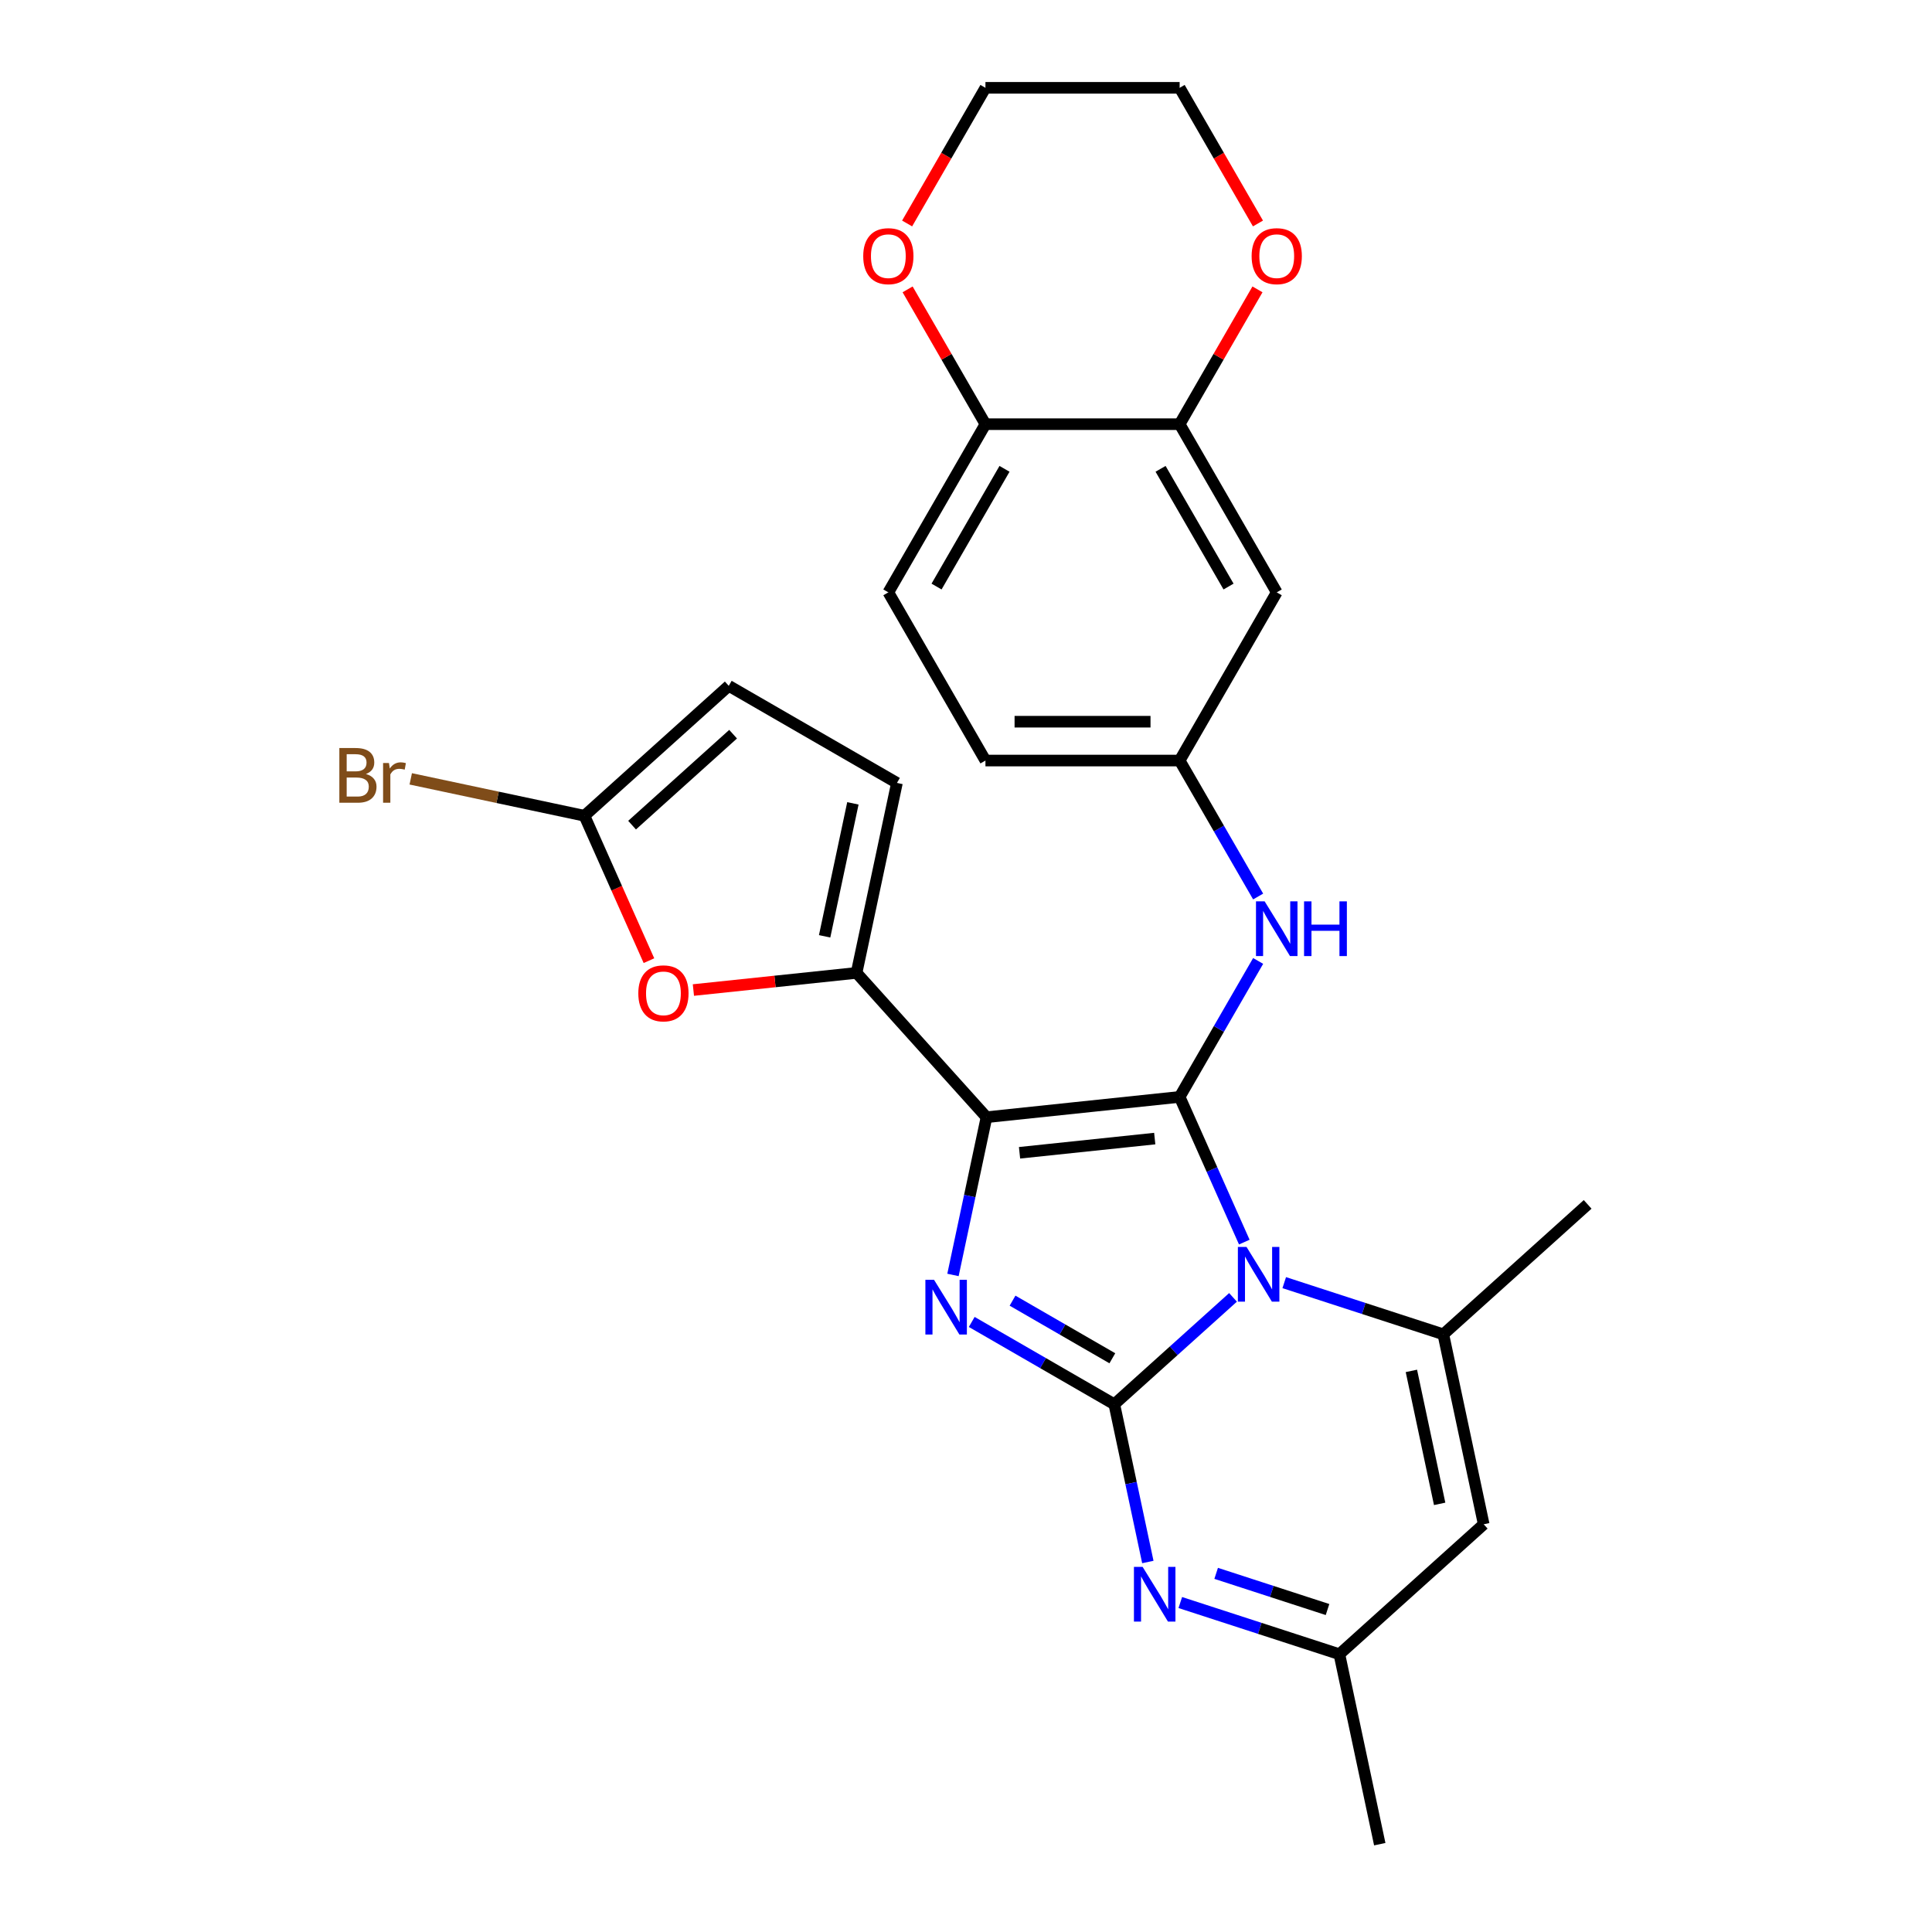 <?xml version='1.0' encoding='iso-8859-1'?>
<svg version='1.1' baseProfile='full'
              xmlns='http://www.w3.org/2000/svg'
                      xmlns:rdkit='http://www.rdkit.org/xml'
                      xmlns:xlink='http://www.w3.org/1999/xlink'
                  xml:space='preserve'
width='1000px' height='1000px' viewBox='0 0 1000 1000'>
<!-- END OF HEADER -->
<rect style='opacity:1.0;fill:#FFFFFF;stroke:none' width='1000' height='1000' x='0' y='0'> </rect>
<path class='bond-0' d='M 638.212,671.517 L 607.489,699.18' style='fill:none;fill-rule:evenodd;stroke:#0000FF;stroke-width:6px;stroke-linecap:butt;stroke-linejoin:miter;stroke-opacity:1' />
<path class='bond-0' d='M 607.489,699.18 L 576.766,726.843' style='fill:none;fill-rule:evenodd;stroke:#000000;stroke-width:6px;stroke-linecap:butt;stroke-linejoin:miter;stroke-opacity:1' />
<path class='bond-2' d='M 644.042,642.911 L 627.311,605.334' style='fill:none;fill-rule:evenodd;stroke:#0000FF;stroke-width:6px;stroke-linecap:butt;stroke-linejoin:miter;stroke-opacity:1' />
<path class='bond-2' d='M 627.311,605.334 L 610.581,567.757' style='fill:none;fill-rule:evenodd;stroke:#000000;stroke-width:6px;stroke-linecap:butt;stroke-linejoin:miter;stroke-opacity:1' />
<path class='bond-4' d='M 664.718,663.89 L 705.89,677.268' style='fill:none;fill-rule:evenodd;stroke:#0000FF;stroke-width:6px;stroke-linecap:butt;stroke-linejoin:miter;stroke-opacity:1' />
<path class='bond-4' d='M 705.89,677.268 L 747.062,690.645' style='fill:none;fill-rule:evenodd;stroke:#000000;stroke-width:6px;stroke-linecap:butt;stroke-linejoin:miter;stroke-opacity:1' />
<path class='bond-3' d='M 576.766,726.843 L 539.867,705.539' style='fill:none;fill-rule:evenodd;stroke:#000000;stroke-width:6px;stroke-linecap:butt;stroke-linejoin:miter;stroke-opacity:1' />
<path class='bond-3' d='M 539.867,705.539 L 502.969,684.236' style='fill:none;fill-rule:evenodd;stroke:#0000FF;stroke-width:6px;stroke-linecap:butt;stroke-linejoin:miter;stroke-opacity:1' />
<path class='bond-3' d='M 575.748,703.042 L 549.919,688.129' style='fill:none;fill-rule:evenodd;stroke:#000000;stroke-width:6px;stroke-linecap:butt;stroke-linejoin:miter;stroke-opacity:1' />
<path class='bond-3' d='M 549.919,688.129 L 524.09,673.217' style='fill:none;fill-rule:evenodd;stroke:#0000FF;stroke-width:6px;stroke-linecap:butt;stroke-linejoin:miter;stroke-opacity:1' />
<path class='bond-6' d='M 576.766,726.843 L 585.443,767.667' style='fill:none;fill-rule:evenodd;stroke:#000000;stroke-width:6px;stroke-linecap:butt;stroke-linejoin:miter;stroke-opacity:1' />
<path class='bond-6' d='M 585.443,767.667 L 594.121,808.49' style='fill:none;fill-rule:evenodd;stroke:#0000FF;stroke-width:6px;stroke-linecap:butt;stroke-linejoin:miter;stroke-opacity:1' />
<path class='bond-1' d='M 510.614,578.264 L 610.581,567.757' style='fill:none;fill-rule:evenodd;stroke:#000000;stroke-width:6px;stroke-linecap:butt;stroke-linejoin:miter;stroke-opacity:1' />
<path class='bond-1' d='M 527.711,596.681 L 597.687,589.326' style='fill:none;fill-rule:evenodd;stroke:#000000;stroke-width:6px;stroke-linecap:butt;stroke-linejoin:miter;stroke-opacity:1' />
<path class='bond-5' d='M 510.614,578.264 L 443.355,503.565' style='fill:none;fill-rule:evenodd;stroke:#000000;stroke-width:6px;stroke-linecap:butt;stroke-linejoin:miter;stroke-opacity:1' />
<path class='bond-27' d='M 510.614,578.264 L 501.937,619.088' style='fill:none;fill-rule:evenodd;stroke:#000000;stroke-width:6px;stroke-linecap:butt;stroke-linejoin:miter;stroke-opacity:1' />
<path class='bond-27' d='M 501.937,619.088 L 493.26,659.911' style='fill:none;fill-rule:evenodd;stroke:#0000FF;stroke-width:6px;stroke-linecap:butt;stroke-linejoin:miter;stroke-opacity:1' />
<path class='bond-9' d='M 610.581,567.757 L 630.897,532.568' style='fill:none;fill-rule:evenodd;stroke:#000000;stroke-width:6px;stroke-linecap:butt;stroke-linejoin:miter;stroke-opacity:1' />
<path class='bond-9' d='M 630.897,532.568 L 651.213,497.379' style='fill:none;fill-rule:evenodd;stroke:#0000FF;stroke-width:6px;stroke-linecap:butt;stroke-linejoin:miter;stroke-opacity:1' />
<path class='bond-7' d='M 747.062,690.645 L 767.961,788.966' style='fill:none;fill-rule:evenodd;stroke:#000000;stroke-width:6px;stroke-linecap:butt;stroke-linejoin:miter;stroke-opacity:1' />
<path class='bond-7' d='M 730.533,709.573 L 745.162,778.397' style='fill:none;fill-rule:evenodd;stroke:#000000;stroke-width:6px;stroke-linecap:butt;stroke-linejoin:miter;stroke-opacity:1' />
<path class='bond-23' d='M 747.062,690.645 L 821.761,623.386' style='fill:none;fill-rule:evenodd;stroke:#000000;stroke-width:6px;stroke-linecap:butt;stroke-linejoin:miter;stroke-opacity:1' />
<path class='bond-8' d='M 443.355,503.565 L 401.129,508.003' style='fill:none;fill-rule:evenodd;stroke:#000000;stroke-width:6px;stroke-linecap:butt;stroke-linejoin:miter;stroke-opacity:1' />
<path class='bond-8' d='M 401.129,508.003 L 358.902,512.441' style='fill:none;fill-rule:evenodd;stroke:#FF0000;stroke-width:6px;stroke-linecap:butt;stroke-linejoin:miter;stroke-opacity:1' />
<path class='bond-12' d='M 443.355,503.565 L 464.254,405.244' style='fill:none;fill-rule:evenodd;stroke:#000000;stroke-width:6px;stroke-linecap:butt;stroke-linejoin:miter;stroke-opacity:1' />
<path class='bond-12' d='M 426.826,484.637 L 441.455,415.813' style='fill:none;fill-rule:evenodd;stroke:#000000;stroke-width:6px;stroke-linecap:butt;stroke-linejoin:miter;stroke-opacity:1' />
<path class='bond-28' d='M 610.918,829.47 L 652.09,842.847' style='fill:none;fill-rule:evenodd;stroke:#0000FF;stroke-width:6px;stroke-linecap:butt;stroke-linejoin:miter;stroke-opacity:1' />
<path class='bond-28' d='M 652.09,842.847 L 693.262,856.225' style='fill:none;fill-rule:evenodd;stroke:#000000;stroke-width:6px;stroke-linecap:butt;stroke-linejoin:miter;stroke-opacity:1' />
<path class='bond-28' d='M 629.482,814.363 L 658.302,823.728' style='fill:none;fill-rule:evenodd;stroke:#0000FF;stroke-width:6px;stroke-linecap:butt;stroke-linejoin:miter;stroke-opacity:1' />
<path class='bond-28' d='M 658.302,823.728 L 687.123,833.092' style='fill:none;fill-rule:evenodd;stroke:#000000;stroke-width:6px;stroke-linecap:butt;stroke-linejoin:miter;stroke-opacity:1' />
<path class='bond-11' d='M 767.961,788.966 L 693.262,856.225' style='fill:none;fill-rule:evenodd;stroke:#000000;stroke-width:6px;stroke-linecap:butt;stroke-linejoin:miter;stroke-opacity:1' />
<path class='bond-10' d='M 335.894,497.239 L 319.2,459.742' style='fill:none;fill-rule:evenodd;stroke:#FF0000;stroke-width:6px;stroke-linecap:butt;stroke-linejoin:miter;stroke-opacity:1' />
<path class='bond-10' d='M 319.2,459.742 L 302.505,422.245' style='fill:none;fill-rule:evenodd;stroke:#000000;stroke-width:6px;stroke-linecap:butt;stroke-linejoin:miter;stroke-opacity:1' />
<path class='bond-17' d='M 651.213,464.033 L 630.897,428.845' style='fill:none;fill-rule:evenodd;stroke:#0000FF;stroke-width:6px;stroke-linecap:butt;stroke-linejoin:miter;stroke-opacity:1' />
<path class='bond-17' d='M 630.897,428.845 L 610.581,393.656' style='fill:none;fill-rule:evenodd;stroke:#000000;stroke-width:6px;stroke-linecap:butt;stroke-linejoin:miter;stroke-opacity:1' />
<path class='bond-21' d='M 302.505,422.245 L 257.551,412.69' style='fill:none;fill-rule:evenodd;stroke:#000000;stroke-width:6px;stroke-linecap:butt;stroke-linejoin:miter;stroke-opacity:1' />
<path class='bond-21' d='M 257.551,412.69 L 212.597,403.134' style='fill:none;fill-rule:evenodd;stroke:#7F4C19;stroke-width:6px;stroke-linecap:butt;stroke-linejoin:miter;stroke-opacity:1' />
<path class='bond-29' d='M 302.505,422.245 L 377.204,354.986' style='fill:none;fill-rule:evenodd;stroke:#000000;stroke-width:6px;stroke-linecap:butt;stroke-linejoin:miter;stroke-opacity:1' />
<path class='bond-29' d='M 327.162,427.096 L 379.451,380.014' style='fill:none;fill-rule:evenodd;stroke:#000000;stroke-width:6px;stroke-linecap:butt;stroke-linejoin:miter;stroke-opacity:1' />
<path class='bond-24' d='M 693.262,856.225 L 714.161,954.545' style='fill:none;fill-rule:evenodd;stroke:#000000;stroke-width:6px;stroke-linecap:butt;stroke-linejoin:miter;stroke-opacity:1' />
<path class='bond-14' d='M 464.254,405.244 L 377.204,354.986' style='fill:none;fill-rule:evenodd;stroke:#000000;stroke-width:6px;stroke-linecap:butt;stroke-linejoin:miter;stroke-opacity:1' />
<path class='bond-13' d='M 610.581,219.555 L 660.839,306.606' style='fill:none;fill-rule:evenodd;stroke:#000000;stroke-width:6px;stroke-linecap:butt;stroke-linejoin:miter;stroke-opacity:1' />
<path class='bond-13' d='M 600.71,242.665 L 635.891,303.6' style='fill:none;fill-rule:evenodd;stroke:#000000;stroke-width:6px;stroke-linecap:butt;stroke-linejoin:miter;stroke-opacity:1' />
<path class='bond-18' d='M 610.581,219.555 L 630.724,184.667' style='fill:none;fill-rule:evenodd;stroke:#000000;stroke-width:6px;stroke-linecap:butt;stroke-linejoin:miter;stroke-opacity:1' />
<path class='bond-18' d='M 630.724,184.667 L 650.867,149.778' style='fill:none;fill-rule:evenodd;stroke:#FF0000;stroke-width:6px;stroke-linecap:butt;stroke-linejoin:miter;stroke-opacity:1' />
<path class='bond-30' d='M 610.581,219.555 L 510.064,219.555' style='fill:none;fill-rule:evenodd;stroke:#000000;stroke-width:6px;stroke-linecap:butt;stroke-linejoin:miter;stroke-opacity:1' />
<path class='bond-15' d='M 660.839,306.606 L 610.581,393.656' style='fill:none;fill-rule:evenodd;stroke:#000000;stroke-width:6px;stroke-linecap:butt;stroke-linejoin:miter;stroke-opacity:1' />
<path class='bond-16' d='M 510.064,219.555 L 459.805,306.606' style='fill:none;fill-rule:evenodd;stroke:#000000;stroke-width:6px;stroke-linecap:butt;stroke-linejoin:miter;stroke-opacity:1' />
<path class='bond-16' d='M 519.935,242.665 L 484.754,303.6' style='fill:none;fill-rule:evenodd;stroke:#000000;stroke-width:6px;stroke-linecap:butt;stroke-linejoin:miter;stroke-opacity:1' />
<path class='bond-19' d='M 510.064,219.555 L 489.921,184.667' style='fill:none;fill-rule:evenodd;stroke:#000000;stroke-width:6px;stroke-linecap:butt;stroke-linejoin:miter;stroke-opacity:1' />
<path class='bond-19' d='M 489.921,184.667 L 469.778,149.778' style='fill:none;fill-rule:evenodd;stroke:#FF0000;stroke-width:6px;stroke-linecap:butt;stroke-linejoin:miter;stroke-opacity:1' />
<path class='bond-22' d='M 610.581,393.656 L 510.064,393.656' style='fill:none;fill-rule:evenodd;stroke:#000000;stroke-width:6px;stroke-linecap:butt;stroke-linejoin:miter;stroke-opacity:1' />
<path class='bond-22' d='M 595.503,373.553 L 525.141,373.553' style='fill:none;fill-rule:evenodd;stroke:#000000;stroke-width:6px;stroke-linecap:butt;stroke-linejoin:miter;stroke-opacity:1' />
<path class='bond-25' d='M 651.121,115.672 L 630.851,80.563' style='fill:none;fill-rule:evenodd;stroke:#FF0000;stroke-width:6px;stroke-linecap:butt;stroke-linejoin:miter;stroke-opacity:1' />
<path class='bond-25' d='M 630.851,80.563 L 610.581,45.455' style='fill:none;fill-rule:evenodd;stroke:#000000;stroke-width:6px;stroke-linecap:butt;stroke-linejoin:miter;stroke-opacity:1' />
<path class='bond-26' d='M 469.524,115.672 L 489.794,80.563' style='fill:none;fill-rule:evenodd;stroke:#FF0000;stroke-width:6px;stroke-linecap:butt;stroke-linejoin:miter;stroke-opacity:1' />
<path class='bond-26' d='M 489.794,80.563 L 510.064,45.455' style='fill:none;fill-rule:evenodd;stroke:#000000;stroke-width:6px;stroke-linecap:butt;stroke-linejoin:miter;stroke-opacity:1' />
<path class='bond-20' d='M 459.805,306.606 L 510.064,393.656' style='fill:none;fill-rule:evenodd;stroke:#000000;stroke-width:6px;stroke-linecap:butt;stroke-linejoin:miter;stroke-opacity:1' />
<path class='bond-31' d='M 610.581,45.455 L 510.064,45.455' style='fill:none;fill-rule:evenodd;stroke:#000000;stroke-width:6px;stroke-linecap:butt;stroke-linejoin:miter;stroke-opacity:1' />
<path  class='atom-0' d='M 645.205 645.424
L 654.485 660.424
Q 655.405 661.904, 656.885 664.584
Q 658.365 667.264, 658.445 667.424
L 658.445 645.424
L 662.205 645.424
L 662.205 673.744
L 658.325 673.744
L 648.365 657.344
Q 647.205 655.424, 645.965 653.224
Q 644.765 651.024, 644.405 650.344
L 644.405 673.744
L 640.725 673.744
L 640.725 645.424
L 645.205 645.424
' fill='#0000FF'/>
<path  class='atom-4' d='M 483.456 662.424
L 492.736 677.424
Q 493.656 678.904, 495.136 681.584
Q 496.616 684.264, 496.696 684.424
L 496.696 662.424
L 500.456 662.424
L 500.456 690.744
L 496.576 690.744
L 486.616 674.344
Q 485.456 672.424, 484.216 670.224
Q 483.016 668.024, 482.656 667.344
L 482.656 690.744
L 478.976 690.744
L 478.976 662.424
L 483.456 662.424
' fill='#0000FF'/>
<path  class='atom-7' d='M 591.405 811.003
L 600.685 826.003
Q 601.605 827.483, 603.085 830.163
Q 604.565 832.843, 604.645 833.003
L 604.645 811.003
L 608.405 811.003
L 608.405 839.323
L 604.525 839.323
L 594.565 822.923
Q 593.405 821.003, 592.165 818.803
Q 590.965 816.603, 590.605 815.923
L 590.605 839.323
L 586.925 839.323
L 586.925 811.003
L 591.405 811.003
' fill='#0000FF'/>
<path  class='atom-9' d='M 330.389 514.152
Q 330.389 507.352, 333.749 503.552
Q 337.109 499.752, 343.389 499.752
Q 349.669 499.752, 353.029 503.552
Q 356.389 507.352, 356.389 514.152
Q 356.389 521.032, 352.989 524.952
Q 349.589 528.832, 343.389 528.832
Q 337.149 528.832, 333.749 524.952
Q 330.389 521.072, 330.389 514.152
M 343.389 525.632
Q 347.709 525.632, 350.029 522.752
Q 352.389 519.832, 352.389 514.152
Q 352.389 508.592, 350.029 505.792
Q 347.709 502.952, 343.389 502.952
Q 339.069 502.952, 336.709 505.752
Q 334.389 508.552, 334.389 514.152
Q 334.389 519.872, 336.709 522.752
Q 339.069 525.632, 343.389 525.632
' fill='#FF0000'/>
<path  class='atom-10' d='M 654.579 466.546
L 663.859 481.546
Q 664.779 483.026, 666.259 485.706
Q 667.739 488.386, 667.819 488.546
L 667.819 466.546
L 671.579 466.546
L 671.579 494.866
L 667.699 494.866
L 657.739 478.466
Q 656.579 476.546, 655.339 474.346
Q 654.139 472.146, 653.779 471.466
L 653.779 494.866
L 650.099 494.866
L 650.099 466.546
L 654.579 466.546
' fill='#0000FF'/>
<path  class='atom-10' d='M 674.979 466.546
L 678.819 466.546
L 678.819 478.586
L 693.299 478.586
L 693.299 466.546
L 697.139 466.546
L 697.139 494.866
L 693.299 494.866
L 693.299 481.786
L 678.819 481.786
L 678.819 494.866
L 674.979 494.866
L 674.979 466.546
' fill='#0000FF'/>
<path  class='atom-19' d='M 647.839 132.585
Q 647.839 125.785, 651.199 121.985
Q 654.559 118.185, 660.839 118.185
Q 667.119 118.185, 670.479 121.985
Q 673.839 125.785, 673.839 132.585
Q 673.839 139.465, 670.439 143.385
Q 667.039 147.265, 660.839 147.265
Q 654.599 147.265, 651.199 143.385
Q 647.839 139.505, 647.839 132.585
M 660.839 144.065
Q 665.159 144.065, 667.479 141.185
Q 669.839 138.265, 669.839 132.585
Q 669.839 127.025, 667.479 124.225
Q 665.159 121.385, 660.839 121.385
Q 656.519 121.385, 654.159 124.185
Q 651.839 126.985, 651.839 132.585
Q 651.839 138.305, 654.159 141.185
Q 656.519 144.065, 660.839 144.065
' fill='#FF0000'/>
<path  class='atom-20' d='M 446.805 132.585
Q 446.805 125.785, 450.165 121.985
Q 453.525 118.185, 459.805 118.185
Q 466.085 118.185, 469.445 121.985
Q 472.805 125.785, 472.805 132.585
Q 472.805 139.465, 469.405 143.385
Q 466.005 147.265, 459.805 147.265
Q 453.565 147.265, 450.165 143.385
Q 446.805 139.505, 446.805 132.585
M 459.805 144.065
Q 464.125 144.065, 466.445 141.185
Q 468.805 138.265, 468.805 132.585
Q 468.805 127.025, 466.445 124.225
Q 464.125 121.385, 459.805 121.385
Q 455.485 121.385, 453.125 124.185
Q 450.805 126.985, 450.805 132.585
Q 450.805 138.305, 453.125 141.185
Q 455.485 144.065, 459.805 144.065
' fill='#FF0000'/>
<path  class='atom-22' d='M 189.404 400.626
Q 192.124 401.386, 193.484 403.066
Q 194.884 404.706, 194.884 407.146
Q 194.884 411.066, 192.364 413.306
Q 189.884 415.506, 185.164 415.506
L 175.644 415.506
L 175.644 387.186
L 184.004 387.186
Q 188.844 387.186, 191.284 389.146
Q 193.724 391.106, 193.724 394.706
Q 193.724 398.986, 189.404 400.626
M 179.444 390.386
L 179.444 399.266
L 184.004 399.266
Q 186.804 399.266, 188.244 398.146
Q 189.724 396.986, 189.724 394.706
Q 189.724 390.386, 184.004 390.386
L 179.444 390.386
M 185.164 412.306
Q 187.924 412.306, 189.404 410.986
Q 190.884 409.666, 190.884 407.146
Q 190.884 404.826, 189.244 403.666
Q 187.644 402.466, 184.564 402.466
L 179.444 402.466
L 179.444 412.306
L 185.164 412.306
' fill='#7F4C19'/>
<path  class='atom-22' d='M 201.324 394.946
L 201.764 397.786
Q 203.924 394.586, 207.444 394.586
Q 208.564 394.586, 210.084 394.986
L 209.484 398.346
Q 207.764 397.946, 206.804 397.946
Q 205.124 397.946, 204.004 398.626
Q 202.924 399.266, 202.044 400.826
L 202.044 415.506
L 198.284 415.506
L 198.284 394.946
L 201.324 394.946
' fill='#7F4C19'/>
</svg>

